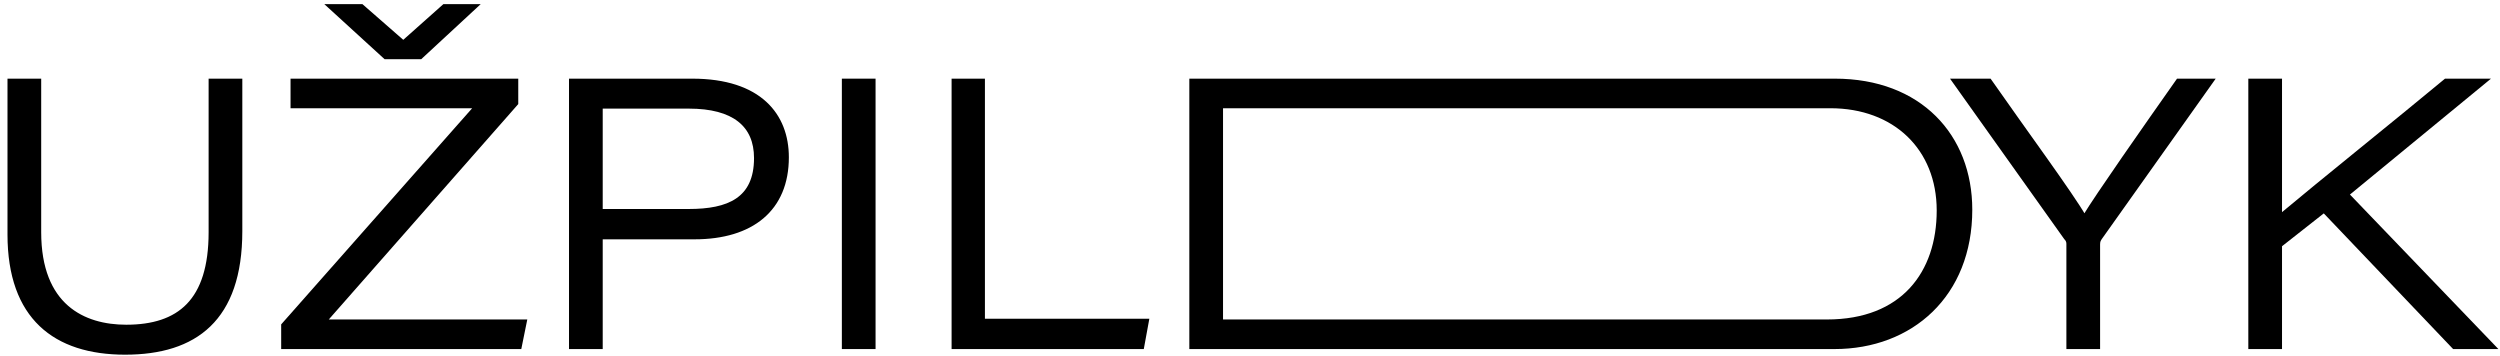<svg xmlns="http://www.w3.org/2000/svg" width="267" height="38" viewBox="0 0 267 38" fill="none"><path d="M1 8.6H4.2V24.8C4.2 32.68 8.92 34.88 13.48 34.88C19.12 34.88 22.48 32.16 22.48 24.8V8.6H25.68V24.68C25.68 34.12 20.84 37.68 13.36 37.68C5.88 37.68 1 33.92 1 25.04V8.6Z" fill="black"></path><path d="M30.23 37.08V34.72L50.87 11.36H31.23V8.6H55.15V11.04L34.67 34.32H56.07L55.51 37.08H30.23ZM44.91 6.12H41.15L35.15 0.64H38.63L43.07 4.52L47.43 0.64H50.83L44.91 6.12Z" fill="black"></path><path d="M60.97 37.08V8.6H73.93C81.17 8.6 84.05 12.32 84.05 16.8C84.05 22.36 80.29 25.36 74.17 25.36H64.17V37.08H60.97ZM64.17 11.4V22.52H73.57C77.77 22.52 80.73 21.32 80.73 16.88C80.73 13.36 78.37 11.4 73.57 11.4H64.17Z" fill="black"></path><path d="M90.11 8.6H93.31V37.08H90.11V8.6Z" fill="black"></path><path d="M101.83 37.08V8.6H104.99V34.24H122.51L121.99 37.08H101.83Z" fill="black"></path><path d="M127.22 37.08V8.6H195.96C205.04 8.6 210.44 14.52 210.44 22.4C210.44 31.52 204.12 37.08 195.92 37.08H127.22ZM130.42 11.36V34.32H195.12C203.24 34.32 207.04 29.12 207.04 22.48C207.04 15.84 202.36 11.36 195.48 11.36H130.42Z" fill="black"></path><path d="M224.09 37.08H220.89V26.04C220.89 25.8 220.81 25.6 220.61 25.4L208.65 8.6H212.49C215.97 13.6 221.33 20.88 222.61 23.16C224.01 20.84 229.09 13.6 232.61 8.6H236.25L224.29 25.44C224.17 25.64 224.09 25.76 224.09 26.12V37.08Z" fill="black"></path><path d="M240.32 37.08V8.6H243.52V23.08C247.96 19.36 255.8 13.08 261.2 8.6H265.48L250.68 20.76L266.36 37.08H262.08L248.2 22.52L243.52 26.2V37.08H240.32Z" fill="black"></path><path d="M1 8.6H4.2V24.8C4.2 32.68 8.92 34.88 13.48 34.88C19.12 34.88 22.48 32.16 22.48 24.8V8.6H25.68V24.68C25.68 34.12 20.84 37.68 13.36 37.68C5.88 37.68 1 33.92 1 25.04V8.6Z" stroke="black" stroke-width="0.4"></path><path d="M30.23 37.08V34.72L50.87 11.36H31.23V8.6H55.15V11.04L34.67 34.32H56.07L55.51 37.08H30.23ZM44.91 6.12H41.15L35.15 0.64H38.63L43.07 4.52L47.43 0.64H50.83L44.91 6.12Z" stroke="black" stroke-width="0.4"></path><path d="M60.97 37.08V8.6H73.93C81.17 8.6 84.05 12.32 84.05 16.8C84.05 22.36 80.29 25.36 74.17 25.36H64.17V37.08H60.97ZM64.17 11.4V22.52H73.57C77.77 22.52 80.73 21.32 80.73 16.88C80.73 13.36 78.37 11.4 73.57 11.4H64.17Z" stroke="black" stroke-width="0.4"></path><path d="M90.11 8.6H93.31V37.08H90.11V8.6Z" stroke="black" stroke-width="0.4"></path><path d="M101.83 37.08V8.6H104.99V34.24H122.51L121.99 37.08H101.83Z" stroke="black" stroke-width="0.4"></path><path d="M127.22 37.08V8.6H195.96C205.04 8.6 210.44 14.52 210.44 22.4C210.44 31.52 204.12 37.08 195.92 37.08H127.22ZM130.42 11.36V34.32H195.12C203.24 34.32 207.04 29.12 207.04 22.48C207.04 15.84 202.36 11.36 195.48 11.36H130.42Z" stroke="black" stroke-width="0.4"></path><path d="M224.09 37.08H220.89V26.04C220.89 25.8 220.81 25.6 220.61 25.4L208.65 8.6H212.49C215.97 13.6 221.33 20.88 222.61 23.16C224.01 20.84 229.09 13.6 232.61 8.6H236.25L224.29 25.44C224.17 25.64 224.09 25.76 224.09 26.12V37.08Z" stroke="black" stroke-width="0.4"></path><path d="M240.32 37.08V8.6H243.52V23.08C247.96 19.36 255.8 13.08 261.2 8.6H265.48L250.68 20.76L266.36 37.08H262.08L248.2 22.52L243.52 26.2V37.08H240.32Z" stroke="black" stroke-width="0.4"></path></svg>